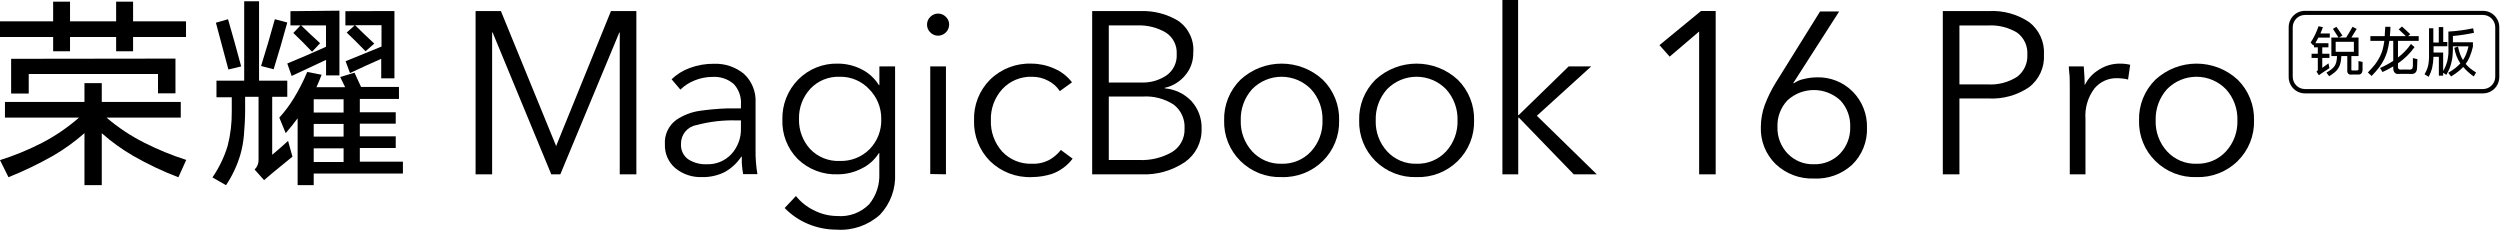 <?xml version="1.0" encoding="UTF-8"?>
<svg width="1073px" height="99px" viewBox="0 0 1073 99" version="1.1" xmlns="http://www.w3.org/2000/svg" xmlns:xlink="http://www.w3.org/1999/xlink">
    <title>Pro</title>
    <g id="Pro" stroke="none" stroke-width="1" fill="none" fill-rule="evenodd">
        <g id="资源-1" fill="#000000" fill-rule="nonzero">
            <g id="编组">
                <path d="M36.251,43.759 L36.251,35.692 L43.68,35.692 L43.68,43.759 L77.588,43.759 L77.588,50.482 L45.714,50.482 C50.669,54.716 56.124,58.338 61.959,61.269 C67.742,64.194 73.752,66.657 79.93,68.633 L76.57,76.09 C69.884,73.543 63.412,70.478 57.212,66.922 C52.382,64.132 47.849,60.866 43.68,57.174 L43.68,79.451 L36.251,79.451 L36.251,57.144 C32.075,60.828 27.543,64.093 22.718,66.892 C16.573,70.369 10.198,73.432 3.637,76.059 L0,68.725 C6.243,66.75 12.306,64.256 18.125,61.269 C23.799,58.307 29.097,54.686 33.908,50.482 L2.127,50.482 L2.127,43.759 L36.251,43.759 Z M57.12,0.703 L57.12,9.167 L79.838,9.167 L79.838,15.89 L57.12,15.89 L57.12,22.002 L49.845,22.002 L49.845,15.89 L30.055,15.89 L30.055,22.002 L22.811,22.002 L22.811,15.89 L0,15.89 L0,9.167 L22.811,9.167 L22.811,0.703 L30.055,0.703 L30.055,9.167 L49.845,9.167 L49.845,0.703 L57.12,0.703 Z M75.307,25.149 L75.307,40.062 L67.816,40.062 L67.816,31.75 L12.33,31.75 L12.33,40.153 L4.778,40.153 L4.778,25.241 L75.307,25.149 Z" id="形状"></path>
                <path d="M104.806,34.622 L104.806,0.55 L111.187,0.55 L111.187,34.622 L123.302,34.622 L123.302,41.559 L116.828,41.559 L116.828,66.433 C119.14,64.508 121.421,62.522 123.641,60.474 L125.521,67.228 L116.705,74.439 L113.345,77.312 L109.276,72.759 C110.376,71.702 110.989,70.243 110.972,68.725 L110.972,41.559 L105.207,41.559 L105.207,47.671 C105.207,51.185 104.961,54.638 104.683,58.091 C104.445,60.882 103.94,63.645 103.173,66.342 C101.794,71.003 99.716,75.433 97.008,79.482 L91.182,76.151 C94.051,71.977 96.255,67.391 97.717,62.552 C98.945,57.75 99.536,52.808 99.474,47.854 C99.474,45.817 99.474,43.78 99.474,41.742 L92.908,41.742 L92.908,34.622 L104.806,34.622 Z M97.871,8.251 C99.823,14.973 101.703,21.727 103.512,28.511 L98.025,29.825 C96.258,23.163 94.47,16.471 92.661,9.748 L97.871,8.251 Z M117.938,8.251 L123.302,9.656 C121.452,16.44 119.5,23.132 117.445,29.733 L112.05,28.327 C114.147,21.666 116.109,15.004 117.938,8.342 L117.938,8.251 Z M152.154,31.2 L154.959,37.311 L171.235,37.311 L171.235,42.476 L154.435,42.476 L154.435,48.19 L169.848,48.19 L169.848,53.079 L154.435,53.079 L154.435,58.519 L169.848,58.519 L169.848,63.53 L154.435,63.53 L154.435,69.397 L172.931,69.397 L172.931,74.47 L134.645,74.47 L134.645,79.451 L127.741,79.451 L127.741,50.757 C126.107,52.988 124.381,55.127 122.624,57.144 L119.88,50.482 C122.194,47.943 124.259,45.19 126.045,42.262 C128.286,38.62 130.234,34.809 131.871,30.864 L138.036,32.086 C137.327,33.95 136.587,35.753 135.817,37.434 L148.147,37.434 L146.02,33.064 L152.154,31.2 Z M145.681,4.584 L145.681,32.361 L139.947,32.361 L139.947,25.699 L125.182,32.605 L123.302,27.258 C128.819,24.996 134.368,22.582 139.917,20.077 L139.917,10.909 L129.251,10.909 C131.902,13.476 134.615,16.043 137.389,18.549 L133.936,22.216 C131.347,19.465 128.665,16.776 125.891,14.148 L128.974,10.909 L124.658,10.909 L124.658,4.798 L145.681,4.584 Z M134.645,48.312 L147.469,48.312 L147.469,42.598 L134.645,42.598 L134.645,48.312 Z M134.645,58.641 L147.469,58.641 L147.469,53.202 L134.645,53.202 L134.645,58.641 Z M134.645,69.52 L147.469,69.52 L147.469,63.652 L134.645,63.652 L134.645,69.52 Z M169.293,4.737 L169.293,33.614 L163.621,33.614 L163.621,25.241 C159.09,27.258 154.62,29.244 150.212,31.353 L148.332,26.28 C153.428,24.243 158.566,22.144 163.745,19.985 L163.745,10.818 L152.401,10.818 C155.114,13.507 157.857,16.135 160.631,18.702 L156.901,22.002 C154.25,19.252 151.569,16.593 148.794,13.965 L152.216,10.909 L148.239,10.909 L148.239,4.798 L169.293,4.737 Z" id="形状"></path>
            </g>
            <g id="编组" transform="translate(204.101, 0)">
                <polygon id="路径" points="0.018 74.814 0.018 4.751 10.887 4.751 34.614 62.738 34.798 62.156 58.127 4.751 69.026 4.751 69.026 74.814 61.893 74.814 61.893 13.945 61.709 13.945 36.39 74.814 32.502 74.814 7.335 13.945 7.121 13.945 7.121 74.814"></polygon>
                <path d="M97.284,76.009 C93.083,76.194 88.961,74.819 85.712,72.147 C82.756,69.6 81.121,65.843 81.272,61.941 C80.996,57.821 82.859,53.849 86.201,51.429 C89.208,49.407 92.629,48.088 96.213,47.567 C100.111,47.014 104.035,46.666 107.969,46.525 L113.909,46.525 L113.909,45.023 C114.179,41.743 113.07,38.499 110.847,36.074 C108.306,33.884 105.007,32.784 101.662,33.009 C99.048,33.015 96.46,33.525 94.039,34.511 C91.755,35.406 89.673,36.75 87.916,38.464 L84.15,34.02 C86.358,31.895 88.986,30.256 91.865,29.208 C95.222,27.951 98.783,27.327 102.366,27.369 C107.01,27.207 111.555,28.731 115.164,31.66 C118.623,34.853 120.466,39.433 120.185,44.134 L120.185,64.362 C120.134,67.843 120.4,71.32 120.981,74.752 L114.858,74.752 C114.562,73.152 114.367,71.535 114.276,69.91 C114.276,68.602 114.276,67.713 114.276,67.243 L114.062,67.243 C112.25,70.003 109.79,72.276 106.898,73.864 C103.911,75.34 100.614,76.076 97.284,76.009 Z M99.06,70.492 C103.152,70.694 107.123,69.066 109.898,66.048 C112.574,63.067 114.009,59.174 113.909,55.168 L113.909,51.674 L111.919,51.674 C106.146,51.523 100.383,52.204 94.804,53.697 C90.948,54.372 88.148,57.746 88.191,61.665 C87.973,64.276 89.134,66.81 91.253,68.347 C93.577,69.839 96.3,70.587 99.06,70.492 Z" id="形状"></path>
                <path d="M154.964,98.566 C150.76,98.571 146.597,97.738 142.718,96.115 C138.941,94.543 135.525,92.218 132.676,89.28 L137.513,84.131 C139.6,86.721 142.235,88.815 145.228,90.261 C148.316,91.854 151.736,92.694 155.209,92.713 C160.315,93.161 165.354,91.307 168.955,87.656 C171.976,83.948 173.524,79.255 173.303,74.477 L173.303,65.711 L173.119,65.711 C171.305,68.588 168.715,70.894 165.649,72.362 C162.54,73.956 159.1,74.795 155.607,74.814 C149.176,75.104 142.909,72.732 138.279,68.255 C133.836,63.748 131.454,57.602 131.696,51.275 C131.545,44.923 133.963,38.778 138.401,34.235 C142.915,29.616 149.156,27.104 155.607,27.308 C159.098,27.316 162.538,28.145 165.649,29.729 C168.725,31.254 171.313,33.611 173.119,36.533 L173.334,36.533 L173.334,28.503 L180.069,28.503 L180.069,74.477 C180.418,81.013 178.072,87.406 173.578,92.161 C168.5,96.737 161.78,99.05 154.964,98.566 Z M156.342,69.082 C161.124,69.248 165.759,67.416 169.139,64.025 C172.509,60.572 174.313,55.885 174.13,51.061 C174.2,46.291 172.345,41.694 168.986,38.311 C165.729,34.799 161.128,32.848 156.342,32.947 C151.551,32.75 146.912,34.652 143.636,38.158 C140.425,41.673 138.702,46.299 138.83,51.061 C138.693,55.804 140.394,60.416 143.575,63.933 C146.878,67.411 151.522,69.288 156.311,69.082 L156.342,69.082 Z" id="形状"></path>
                <path d="M198.53,15.324 C197.288,15.328 196.096,14.831 195.224,13.945 C194.285,13.079 193.761,11.852 193.785,10.574 C193.757,9.295 194.282,8.067 195.224,7.202 C196.098,6.319 197.288,5.822 198.53,5.822 C199.772,5.822 200.963,6.319 201.837,7.202 C202.769,8.074 203.291,9.297 203.276,10.574 C203.243,13.184 201.137,15.291 198.53,15.324 Z M195.162,74.691 L195.162,28.503 L201.898,28.503 L201.898,74.814 L195.162,74.691 Z" id="形状"></path>
                <path d="M238.667,76.009 C232.029,76.265 225.577,73.783 220.818,69.144 C216.224,64.516 213.743,58.195 213.96,51.674 C213.732,45.151 216.215,38.826 220.818,34.204 C225.564,29.541 232.023,27.046 238.667,27.308 C241.992,27.323 245.277,28.033 248.311,29.392 C251.351,30.662 254.002,32.713 255.996,35.338 L250.761,39.108 C249.543,37.232 247.853,35.71 245.862,34.694 C243.721,33.53 241.319,32.929 238.882,32.947 C234.048,32.767 229.377,34.703 226.084,38.25 C222.76,41.911 221.002,46.73 221.186,51.674 C221.011,56.587 222.745,61.377 226.023,65.037 C229.319,68.553 233.977,70.465 238.79,70.278 C241.549,70.407 244.289,69.748 246.689,68.377 C248.43,67.326 249.965,65.965 251.22,64.362 L256.271,68.102 C254.036,71.064 250.996,73.32 247.515,74.599 C244.657,75.526 241.672,76.002 238.667,76.009 Z" id="路径"></path>
                <path d="M264.66,74.814 L264.66,4.751 L285.509,4.751 C291.147,4.557 296.72,6.004 301.552,8.919 C306.044,11.992 308.526,17.255 308.042,22.68 C308.107,26.199 306.888,29.62 304.613,32.304 C302.363,35.042 299.257,36.943 295.796,37.698 L295.796,37.913 C300.135,38.271 304.194,40.2 307.216,43.337 C310.218,46.623 311.803,50.963 311.624,55.413 C311.752,61.02 309.076,66.32 304.491,69.542 C298.902,73.314 292.24,75.164 285.509,74.814 L264.66,74.814 Z M271.793,35.43 L286.122,35.43 C289.832,35.499 293.475,34.429 296.562,32.365 C299.515,30.268 301.172,26.788 300.94,23.17 C301.155,19.49 299.378,15.978 296.286,13.976 C292.582,11.799 288.331,10.735 284.04,10.911 L271.793,10.911 L271.793,35.43 Z M271.793,68.684 L285.019,68.684 C289.856,68.873 294.649,67.706 298.858,65.313 C302.397,63.189 304.489,59.295 304.307,55.168 C304.562,51.183 302.817,47.333 299.654,44.9 C295.693,42.337 291.011,41.122 286.305,41.437 L271.793,41.437 L271.793,68.684 Z" id="形状"></path>
                <path d="M345.914,76.009 C339.335,76.222 332.958,73.717 328.279,69.082 C323.64,64.501 321.112,58.195 321.299,51.674 C321.115,45.144 323.642,38.83 328.279,34.235 C338.272,24.997 353.678,24.997 363.671,34.235 C368.308,38.83 370.836,45.144 370.651,51.674 C370.838,58.195 368.31,64.501 363.671,69.082 C358.952,73.733 352.532,76.237 345.914,76.009 L345.914,76.009 Z M345.914,70.278 C350.718,70.443 355.356,68.508 358.619,64.975 C361.925,61.352 363.683,56.578 363.518,51.674 C363.686,46.751 361.929,41.957 358.619,38.311 C355.293,34.881 350.72,32.945 345.945,32.945 C341.169,32.945 336.596,34.881 333.27,38.311 C330.005,41.979 328.273,46.763 328.432,51.674 C328.267,56.578 330.026,61.352 333.331,64.975 C336.555,68.492 341.149,70.428 345.914,70.278 Z" id="形状"></path>
                <path d="M403.869,76.009 C397.281,76.227 390.893,73.722 386.204,69.082 C381.586,64.489 379.07,58.188 379.254,51.674 C379.073,45.151 381.587,38.841 386.204,34.235 C396.197,24.997 411.603,24.997 421.596,34.235 C426.233,38.83 428.761,45.144 428.576,51.674 C428.763,58.195 426.235,64.501 421.596,69.082 C416.891,73.734 410.479,76.24 403.869,76.009 Z M403.869,70.278 C408.672,70.439 413.309,68.504 416.575,64.975 C419.869,61.345 421.625,56.576 421.473,51.674 C421.625,46.753 419.87,41.965 416.575,38.311 C413.243,34.879 408.666,32.942 403.885,32.942 C399.104,32.942 394.526,34.879 391.195,38.311 C387.93,41.979 386.198,46.763 386.357,51.674 C386.192,56.578 387.95,61.352 391.256,64.975 C394.491,68.493 399.095,70.429 403.869,70.278 L403.869,70.278 Z" id="形状"></path>
                <polygon id="路径" points="440.731 74.814 440.731 0 447.466 0 447.466 49.375 447.742 49.375 469.173 28.503 478.847 28.503 455.518 49.682 481.235 74.814 471.346 74.814 447.803 50.479 447.527 50.479 447.527 74.814"></polygon>
                <polygon id="路径" points="525.169 74.814 525.169 13.516 512.524 24.304 508.146 19.37 525.965 4.72 532.271 4.72 532.271 74.814"></polygon>
                <path d="M574.399,76.622 C568.36,76.839 562.486,74.632 558.08,70.492 C553.785,66.34 551.449,60.56 551.651,54.585 C551.656,51.334 552.225,48.109 553.335,45.054 C554.586,41.758 556.144,38.587 557.989,35.583 L577.062,4.934 L585.267,4.934 L565.612,35.583 L565.796,35.767 C567.097,34.844 568.578,34.207 570.143,33.898 C571.987,33.443 573.877,33.206 575.776,33.193 C581.505,33.036 587.044,35.254 591.084,39.322 C595.169,43.441 597.383,49.06 597.207,54.861 C597.41,60.836 595.073,66.616 590.778,70.768 C586.314,74.823 580.419,76.93 574.399,76.622 L574.399,76.622 Z M574.399,70.492 C578.616,70.636 582.697,68.989 585.635,65.956 C588.571,62.866 590.148,58.726 590.013,54.463 C590.163,50.262 588.644,46.173 585.788,43.092 C579.363,37.161 569.465,37.161 563.04,43.092 C560.161,46.161 558.628,50.256 558.785,54.463 C558.647,58.732 560.236,62.877 563.193,65.956 C566.119,68.987 570.191,70.635 574.399,70.492 L574.399,70.492 Z" id="形状"></path>
                <path d="M629.752,74.814 L629.752,4.751 L649.529,4.751 C655.657,4.414 661.729,6.081 666.827,9.501 C671.121,12.808 673.496,18.033 673.165,23.446 C673.495,28.897 671.082,34.153 666.735,37.453 C661.618,40.912 655.511,42.601 649.346,42.265 L636.885,42.265 L636.885,74.814 L629.752,74.814 Z M636.885,36.227 L648.948,36.227 C653.423,36.514 657.874,35.365 661.653,32.947 C664.602,30.708 666.243,27.146 666.031,23.446 C666.273,19.759 664.623,16.201 661.653,14.006 C657.831,11.708 653.396,10.638 648.948,10.942 L636.885,10.942 L636.885,36.227 Z" id="形状"></path>
                <path d="M684.248,74.814 L684.248,38.709 C684.248,35.277 684.248,32.764 684.033,31.231 C683.819,29.699 683.85,28.779 683.85,28.503 L690.248,28.503 C690.524,31.813 690.646,34.449 690.646,36.411 L690.738,36.411 C692.111,33.683 694.236,31.407 696.861,29.852 C699.505,28.17 702.577,27.287 705.709,27.308 C707.214,27.288 708.715,27.452 710.179,27.798 L709.261,34.143 C708.6,33.953 707.924,33.819 707.24,33.744 C706.336,33.625 705.426,33.564 704.515,33.56 C700.792,33.473 697.232,35.086 694.841,37.943 C692.01,41.703 690.639,46.365 690.983,51.061 L690.983,74.814 L684.248,74.814 Z" id="路径"></path>
                <path d="M738.621,76.009 C732.032,76.227 725.644,73.722 720.956,69.082 C716.317,64.501 713.788,58.195 713.975,51.674 C713.791,45.144 716.318,38.83 720.956,34.235 C730.949,24.997 746.355,24.997 756.347,34.235 C760.985,38.83 763.512,45.144 763.328,51.674 C763.515,58.195 760.986,64.501 756.347,69.082 C751.638,73.728 745.229,76.233 738.621,76.009 L738.621,76.009 Z M738.621,70.278 C743.416,70.447 748.046,68.51 751.296,64.975 C754.601,61.352 756.359,56.578 756.194,51.674 C756.362,46.751 754.605,41.957 751.296,38.311 C747.969,34.881 743.397,32.945 738.621,32.945 C733.845,32.945 729.273,34.881 725.946,38.311 C722.682,41.979 720.95,46.763 721.109,51.674 C720.944,56.578 722.702,61.352 726.007,64.975 C729.24,68.497 733.846,70.433 738.621,70.278 L738.621,70.278 Z" id="形状"></path>
            </g>
            <g id="编组" transform="translate(991.616, 11.184)">
                <path d="M3.497,0.074 L5.374,0.472 C5.036,1.389 4.697,2.307 4.297,3.193 L8.329,3.193 L8.329,4.967 L3.436,4.967 C3.005,5.793 2.574,6.588 2.112,7.352 L7.744,7.352 L7.744,9.126 L5.098,9.126 L5.098,11.878 L8.175,11.878 L8.175,13.682 L5.098,13.682 L5.098,17.933 C5.99,17.322 6.883,16.649 7.775,16.007 L8.175,18.055 C7.036,18.759 5.928,19.523 4.79,20.288 C4.396,20.543 4.016,20.819 3.651,21.113 L2.635,19.554 C2.844,19.373 3.03,19.168 3.189,18.942 C3.235,18.731 3.235,18.512 3.189,18.3 L3.189,13.682 L0.512,13.682 L0.512,11.878 L3.189,11.878 L3.189,9.126 L1.558,9.126 L1.558,7.995 L1.281,8.392 L0.112,7.077 C1.537,4.896 2.675,2.543 3.497,0.074 L3.497,0.074 Z M11.161,0.319 C12.063,1.542 12.925,2.796 13.746,4.08 L12.269,4.937 L15.346,4.937 C16.301,3.438 17.224,1.879 18.086,0.319 L19.871,1.236 L17.593,4.937 L20.671,4.937 L20.671,12.887 L17.593,12.887 L17.593,18.086 C17.561,18.278 17.561,18.475 17.593,18.667 C17.577,18.748 17.577,18.831 17.593,18.912 C17.701,18.993 17.828,19.046 17.963,19.065 L18.547,19.065 L19.44,19.065 L20.086,19.065 C20.222,19.052 20.351,18.998 20.456,18.912 C20.542,18.852 20.607,18.766 20.64,18.667 C20.657,18.474 20.657,18.279 20.64,18.086 C20.64,17.107 20.64,16.068 20.64,15.028 L22.394,15.395 C22.394,16.557 22.394,17.719 22.394,18.881 C22.357,19.247 22.274,19.606 22.148,19.951 C22.061,20.138 21.935,20.305 21.779,20.441 C21.545,20.623 21.271,20.749 20.979,20.808 C20.6,20.838 20.219,20.838 19.84,20.808 L17.993,20.808 C17.636,20.851 17.274,20.851 16.916,20.808 C16.65,20.737 16.407,20.6 16.208,20.41 C16.03,20.185 15.904,19.924 15.839,19.646 C15.809,19.341 15.809,19.033 15.839,18.728 L15.839,12.887 L13.284,12.887 C13.251,13.739 13.159,14.587 13.007,15.426 C12.728,17.132 11.844,18.683 10.514,19.799 C9.745,20.41 8.914,20.991 8.083,21.542 L6.883,19.982 C7.641,19.549 8.371,19.069 9.068,18.545 C9.617,18.111 10.095,17.595 10.484,17.016 C10.738,16.559 10.945,16.077 11.099,15.578 C11.303,14.695 11.416,13.793 11.438,12.887 L9.006,12.887 L9.006,4.937 L12.084,4.937 L9.683,1.206 L11.161,0.319 Z M10.853,11.053 L18.67,11.053 L18.67,6.771 L10.853,6.771 L10.853,11.053 Z" id="形状"></path>
                <path d="M27.75,16.465 C28.551,15.411 29.252,14.285 29.843,13.101 C30.265,12.241 30.625,11.352 30.92,10.441 C31.288,9.095 31.566,7.726 31.751,6.343 L25.749,6.343 L25.749,4.325 L31.905,4.325 C31.905,3.01 32.089,1.664 32.151,0.319 L34.367,0.319 C34.367,1.695 34.213,3.01 34.121,4.325 L40.984,4.325 L37.906,1.42 L39.322,0.197 C40.522,1.267 41.692,2.368 42.862,3.499 L41.938,4.325 L46.493,4.325 L46.493,6.343 L37.599,6.343 L37.599,13.499 C39.759,11.874 41.64,9.911 43.169,7.689 L44.708,9.034 C42.769,11.756 40.363,14.116 37.599,16.007 L37.599,16.985 C37.552,17.289 37.552,17.599 37.599,17.903 C37.652,18.054 37.724,18.198 37.814,18.331 C37.956,18.487 38.136,18.603 38.337,18.667 C38.633,18.71 38.934,18.71 39.23,18.667 L42,18.667 C42.337,18.713 42.678,18.713 43.015,18.667 C43.19,18.638 43.357,18.576 43.508,18.484 C43.664,18.354 43.781,18.185 43.846,17.994 C43.928,17.694 43.979,17.387 44,17.077 C44,15.976 44,14.845 44,13.744 L45.939,14.202 L45.785,17.903 C45.781,18.382 45.698,18.857 45.539,19.309 C45.414,19.561 45.259,19.797 45.078,20.013 C44.762,20.264 44.394,20.441 44,20.532 C43.447,20.578 42.891,20.578 42.338,20.532 L38.522,20.532 C38.031,20.578 37.536,20.578 37.045,20.532 C36.682,20.426 36.36,20.213 36.121,19.921 C35.941,19.705 35.805,19.455 35.721,19.187 C35.592,18.667 35.54,18.131 35.567,17.597 L35.567,17.322 C34.074,18.211 32.533,19.017 30.951,19.737 L29.904,17.994 C31.877,17.139 33.772,16.116 35.567,14.936 L35.567,6.343 L33.905,6.343 C33.679,7.91 33.361,9.462 32.951,10.991 C32.627,12.034 32.236,13.056 31.782,14.049 C31.14,15.334 30.388,16.562 29.535,17.719 C28.522,19.016 27.433,20.251 26.272,21.419 L24.672,19.921 C25.749,18.789 26.796,17.658 27.75,16.465 Z" id="路径"></path>
                <path d="M57.019,0.441 L57.019,6.833 L58.774,6.833 L58.774,8.667 L52.864,8.667 L52.864,11.358 L56.988,11.358 L56.988,19.309 C57.795,17.921 58.406,16.429 58.804,14.875 C58.989,13.927 59.143,12.979 59.235,12.001 C59.328,11.022 59.235,9.676 59.235,8.484 L59.235,2.368 C62.805,2.165 66.355,1.695 69.854,0.961 L70.223,2.888 C67.238,3.53 64.216,3.989 61.174,4.264 L61.174,6.955 L69.761,6.955 L69.761,8.851 C69.426,10.335 68.962,11.788 68.376,13.193 C67.94,14.284 67.361,15.312 66.653,16.251 C67.195,16.912 67.803,17.517 68.469,18.055 C69.297,18.749 70.183,19.373 71.115,19.921 L70.131,21.633 C68.448,20.482 66.927,19.115 65.606,17.566 C64.944,18.256 64.234,18.9 63.483,19.493 C62.494,20.257 61.466,20.972 60.405,21.633 L59.174,20.074 C60.233,19.431 61.26,18.737 62.251,17.994 C62.996,17.382 63.705,16.729 64.375,16.037 C63.678,15.019 63.11,13.92 62.682,12.765 C62.277,11.651 61.969,10.506 61.759,9.34 L63.359,8.82 C63.583,9.966 63.902,11.091 64.314,12.184 C64.626,13.029 65.028,13.839 65.514,14.6 C66.022,13.8 66.464,12.962 66.837,12.092 C67.269,10.99 67.608,9.855 67.853,8.698 L61.174,8.698 C61.174,10.013 61.174,11.358 61.02,12.673 C61.02,13.468 60.805,14.294 60.651,15.089 C60.436,16.131 60.138,17.153 59.758,18.147 C59.328,19.095 58.866,20.043 58.343,20.961 L56.988,20.043 L56.988,21.297 L55.142,21.297 L55.142,13.193 L52.834,13.193 C52.786,14.87 52.58,16.539 52.218,18.178 C51.878,19.432 51.393,20.643 50.771,21.786 L48.986,20.685 C49.772,19.438 50.324,18.06 50.618,16.618 C50.789,15.607 50.892,14.585 50.925,13.56 C50.925,12.245 50.925,10.961 50.925,9.646 L50.925,0.961 L52.772,0.961 L52.772,7.077 L55.111,7.077 L55.111,0.441 L57.019,0.441 Z" id="路径"></path>
            </g>
            <path d="M1065.716,4.66 L989.28,4.66 C987.426,4.652 985.645,5.394 984.334,6.722 C983.023,8.05 982.29,9.853 982.298,11.731 L982.298,32.911 C982.265,34.805 982.987,36.632 984.301,37.98 C985.615,39.328 987.41,40.083 989.28,40.075 L1065.716,40.075 C1067.57,40.083 1069.351,39.341 1070.662,38.013 C1071.973,36.685 1072.706,34.882 1072.698,33.004 L1072.698,11.731 C1072.706,9.853 1071.973,8.05 1070.662,6.722 C1069.351,5.394 1067.57,4.652 1065.716,4.66 Z M1070.96,32.911 C1070.96,35.844 1068.612,38.222 1065.716,38.222 L989.28,38.222 C986.384,38.222 984.036,35.844 984.036,32.911 L984.036,11.731 C984.036,8.798 986.384,6.42 989.28,6.42 L1065.716,6.42 C1068.612,6.42 1070.96,8.798 1070.96,11.731 L1070.96,32.911 Z" id="形状"></path>
        </g>
    </g>
</svg>